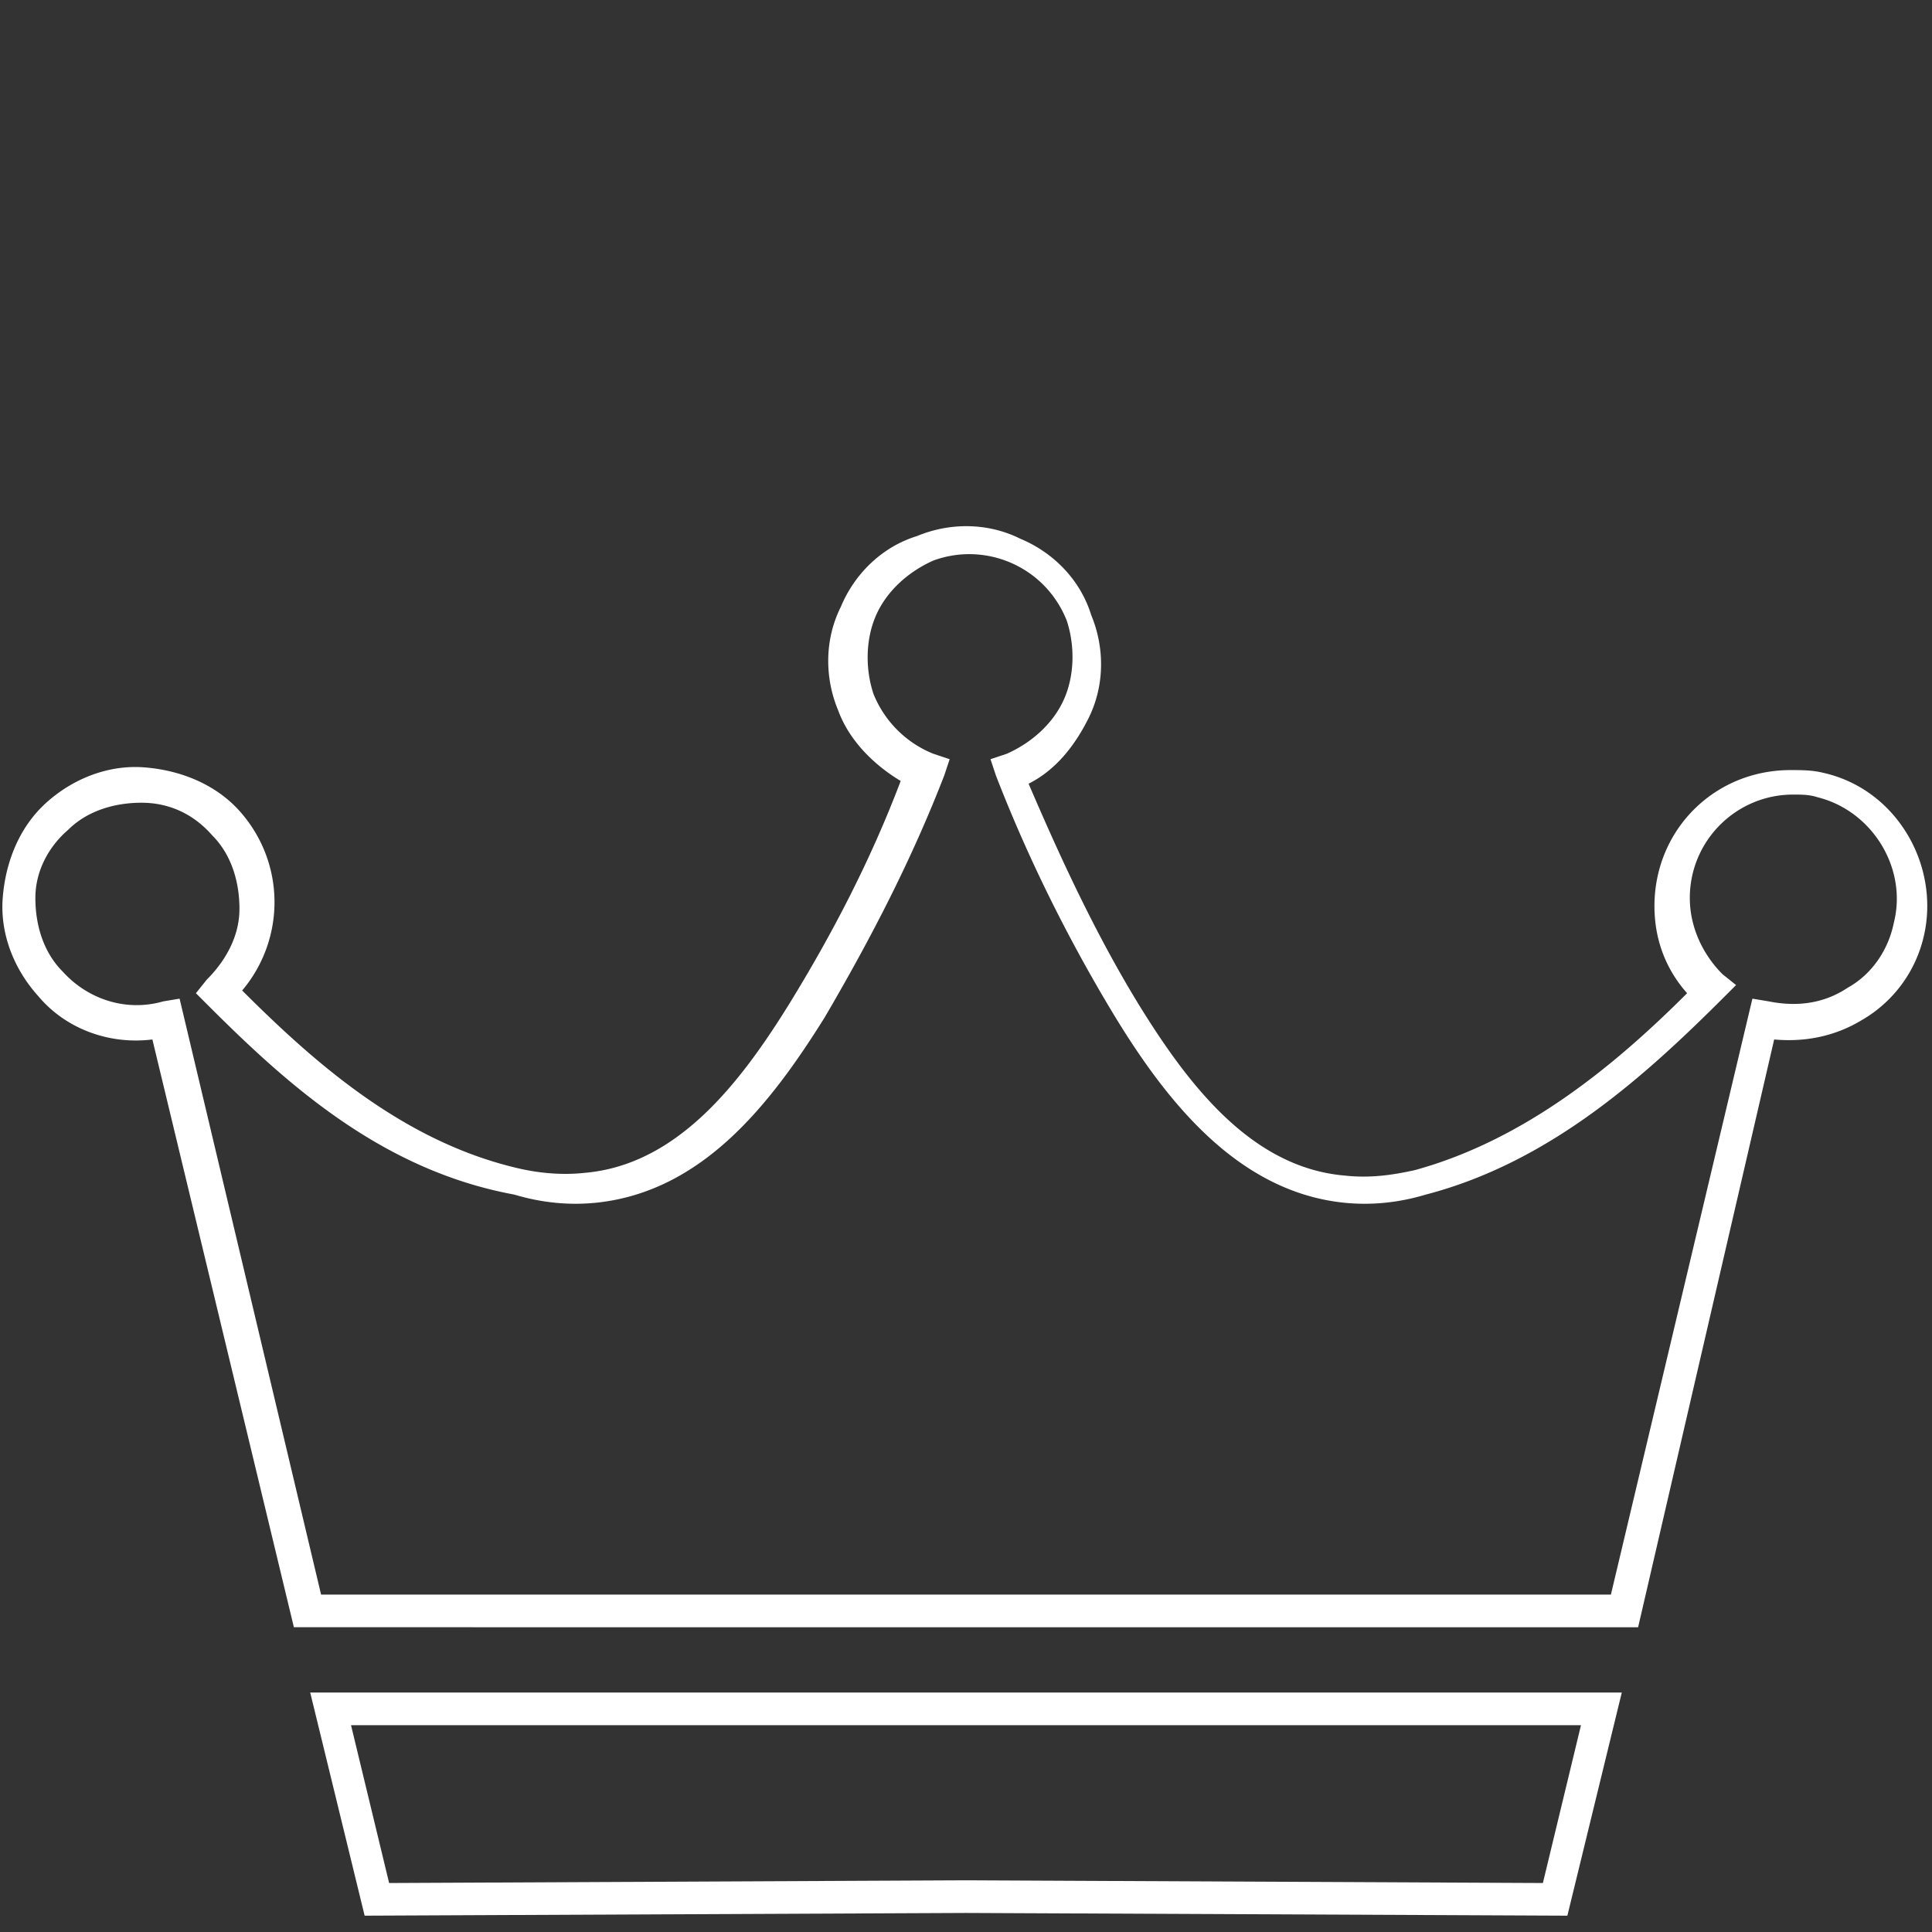 <svg xmlns="http://www.w3.org/2000/svg" viewBox="0 0 71 71"><rect x="0" y="0" width="71" height="71" fill="#333333" stroke="none"/><path fill="#FFF" d="M57.6 70.4l-22.1-.1-22.1.1-2-8.2h48.2l-2 8.2zm-22.1-1.3l21.2.1 1.4-5.8H12.9l1.4 5.8 21.2-.1zm24.7-9.3H10.8L5.6 38.2c-1.6.2-3.2-.4-4.2-1.6C.5 35.6 0 34.3.1 33c.1-1.3.6-2.6 1.6-3.5 1-.9 2.3-1.4 3.6-1.3 1.3.1 2.6.6 3.5 1.6 1.7 1.9 1.7 4.7.1 6.6 2.7 2.7 5.9 5.5 10 6.5.8.2 1.7.3 2.6.2 3.4-.3 5.7-3.3 7.5-6.2 1.6-2.6 3-5.3 4.1-8.2-1-.6-1.9-1.5-2.3-2.6-.5-1.2-.5-2.6.1-3.8.5-1.2 1.5-2.2 2.8-2.6 1.2-.5 2.6-.5 3.8.1 1.2.5 2.2 1.5 2.6 2.8.5 1.2.5 2.6-.1 3.8-.5 1-1.2 1.9-2.2 2.4 1.2 2.8 2.5 5.6 4.1 8.2 1.8 2.9 4.1 5.9 7.5 6.2.9.1 1.7 0 2.6-.2 4-1.1 7.3-3.8 10-6.5-.8-.9-1.2-2-1.2-3.2 0-2.8 2.2-5 5-5 .4 0 .8 0 1.2.1 2.7.6 4.3 3.4 3.7 6a4.8 4.8 0 01-2.3 3.1c-1 .6-2.1.8-3.2.7l-5 21.6zm-48.4-1.2h47.4l5.2-21.9.6.1c1 .2 2 .1 2.9-.5.9-.5 1.5-1.4 1.7-2.4.5-2-.8-4.1-2.8-4.6-.3-.1-.6-.1-.9-.1-2.1 0-3.8 1.7-3.8 3.8 0 1.1.5 2.1 1.2 2.8l.5.4-.4.4c-2.9 2.9-6.4 6.1-11 7.3-1 .3-2 .4-3 .3-3.9-.4-6.5-3.7-8.4-6.8-1.7-2.8-3.2-5.8-4.4-8.9l-.2-.6.6-.2c.9-.4 1.7-1.1 2.1-2 .4-.9.4-2 .1-2.9-.8-2-3-2.9-4.9-2.2-.9.4-1.7 1.1-2.1 2-.4.9-.4 2-.1 2.9.4 1 1.2 1.8 2.2 2.2l.6.2-.2.6c-1.2 3.1-2.7 6-4.4 8.9-2 3.2-4.5 6.4-8.4 6.8-1 .1-2 0-3-.3-4.9-.9-8.4-4.1-11.3-7l-.4-.4.4-.5c.7-.7 1.2-1.6 1.2-2.6s-.3-2-1-2.7c-.7-.8-1.6-1.2-2.6-1.2s-2 .3-2.7 1c-.7.6-1.2 1.5-1.2 2.5s.3 2 1 2.7c.9 1 2.3 1.5 3.7 1.1l.6-.1 5.2 21.9z"/></svg>